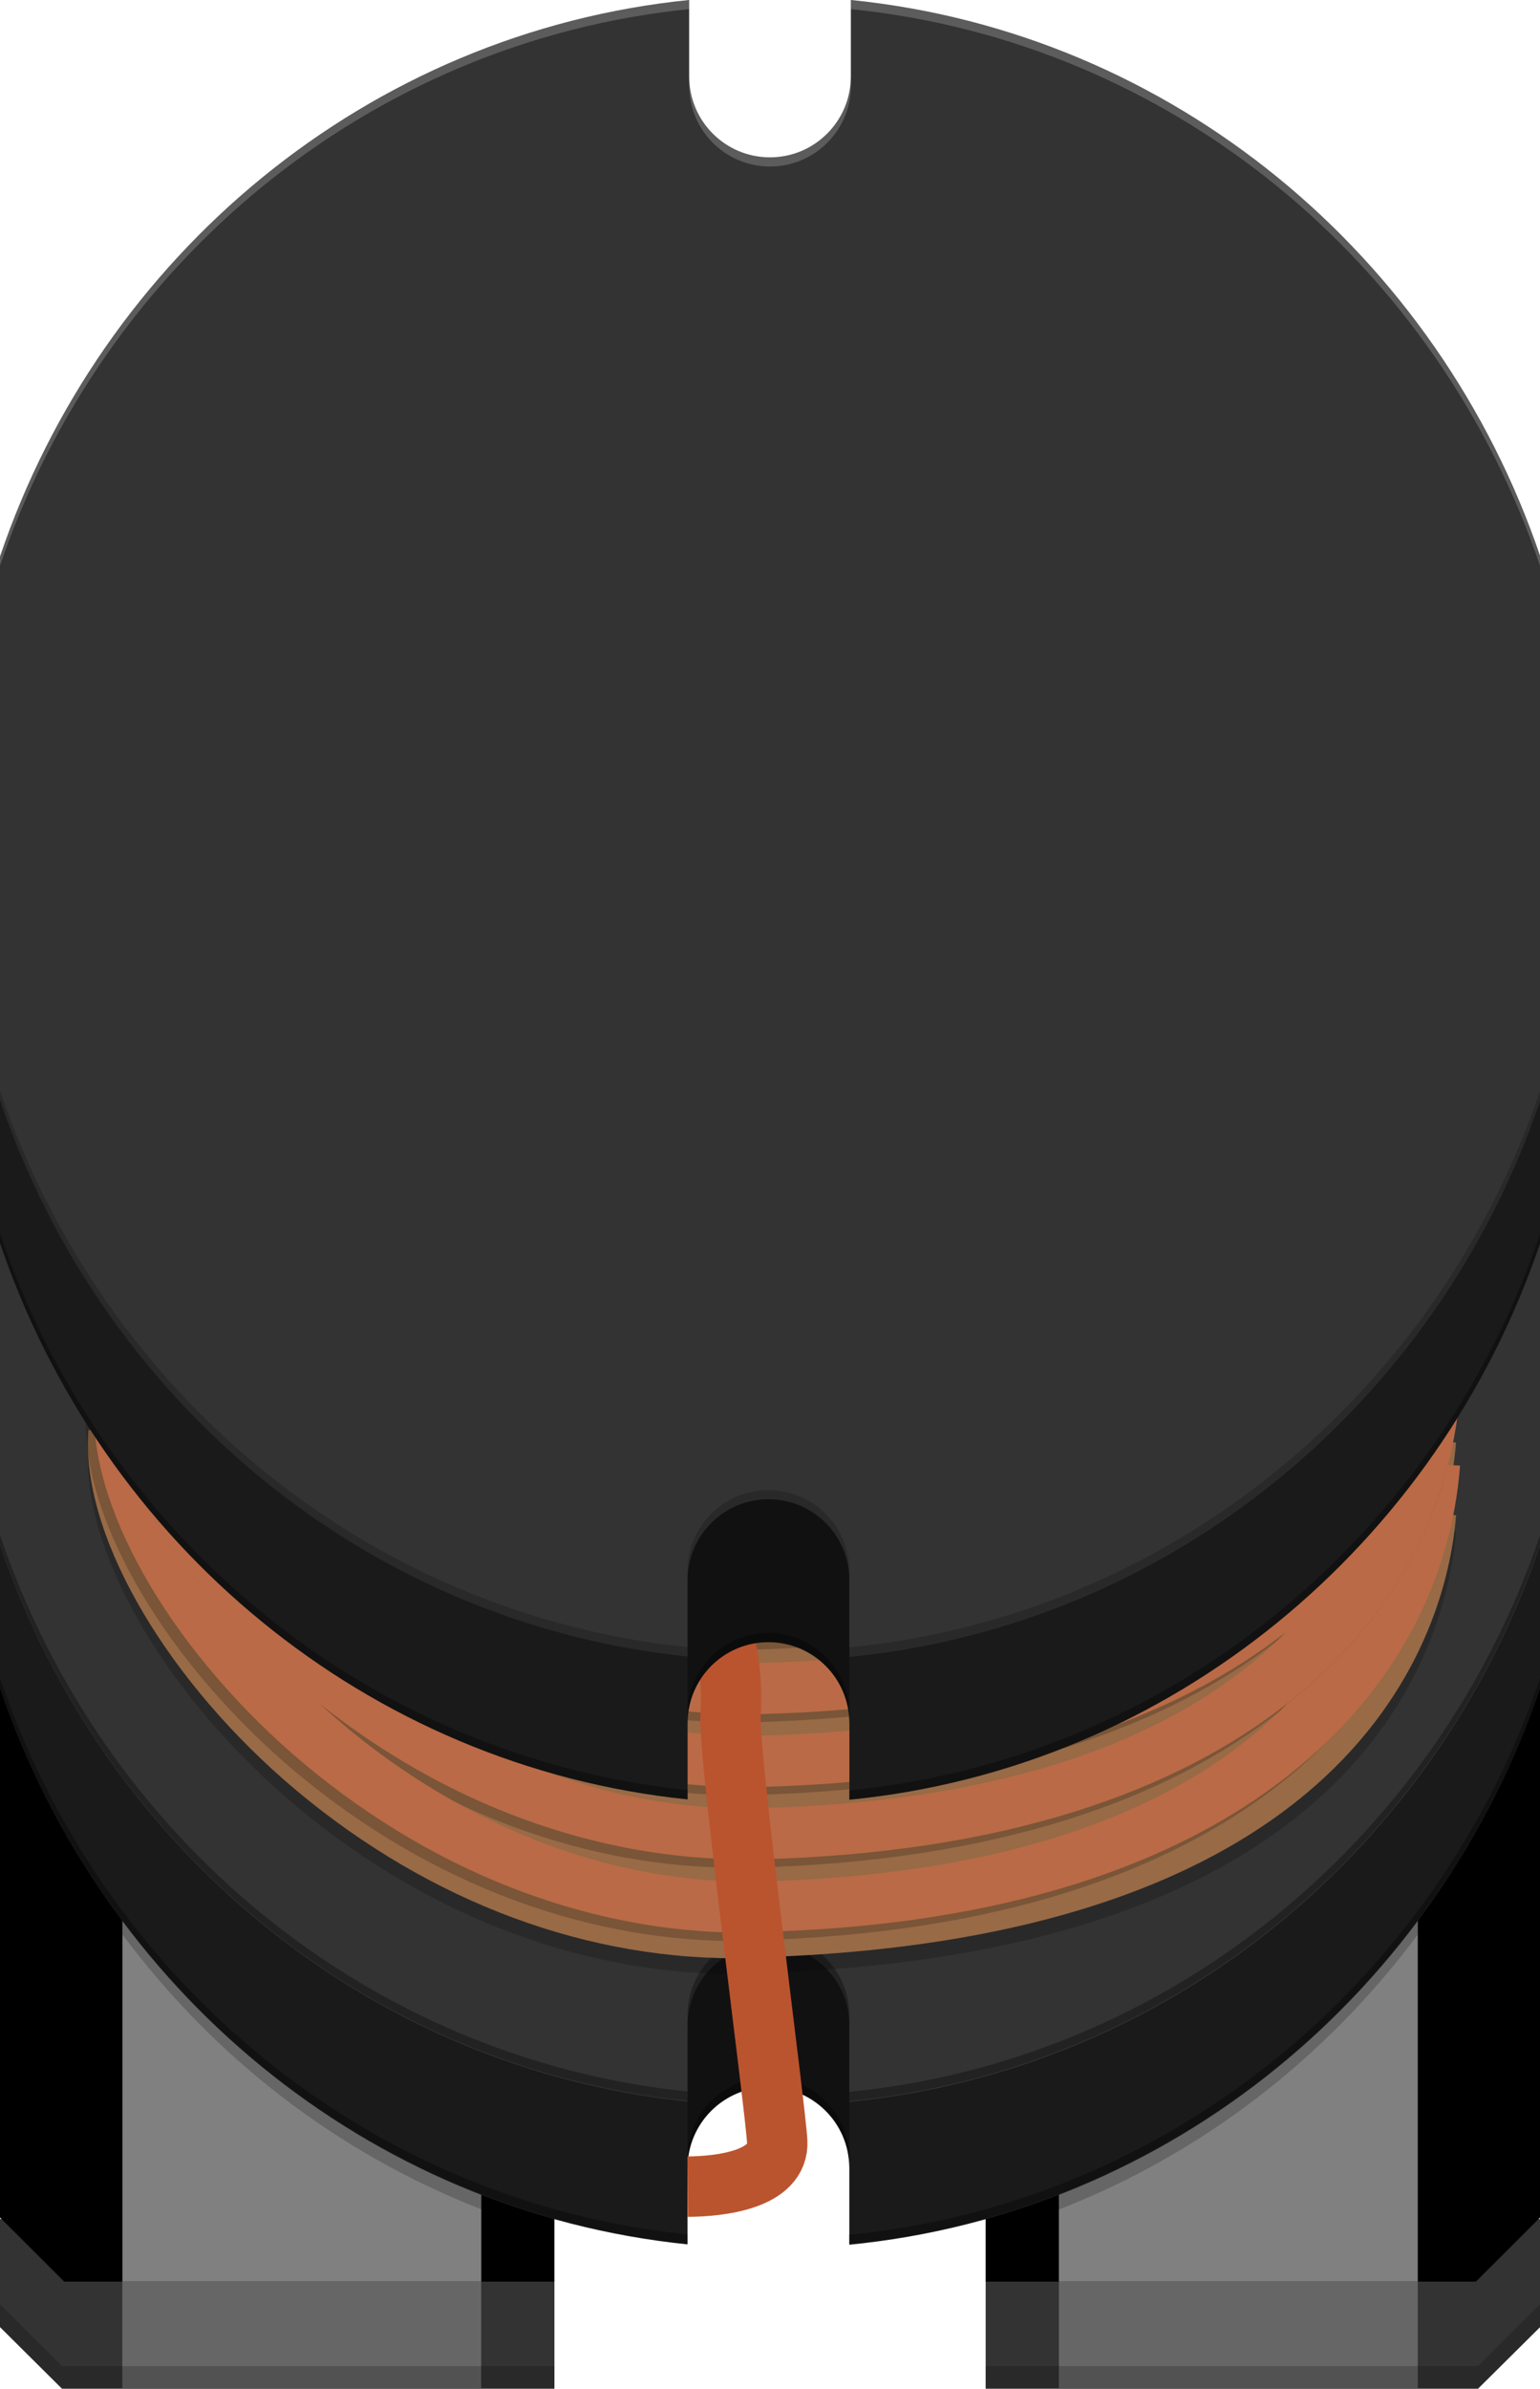 <?xml version="1.0" encoding="utf-8"?>
<!-- Generator: Adobe Illustrator 15.1.0, SVG Export Plug-In . SVG Version: 6.00 Build 0)  -->
<!DOCTYPE svg PUBLIC "-//W3C//DTD SVG 1.1//EN" "http://www.w3.org/Graphics/SVG/1.1/DTD/svg11.dtd">
<svg version="1.1" id="Ebene_1" xmlns:svg="http://www.w3.org/2000/svg"
	 xmlns="http://www.w3.org/2000/svg" xmlns:xlink="http://www.w3.org/1999/xlink" x="0px" y="0px" width="17.855px"
	 height="27.672px" viewBox="0 0 17.855 27.672" enable-background="new 0 0 17.855 27.672" xml:space="preserve">
<g>
	<g>
		<polygon fill="#333333" points="11.428,25.706 11.428,27.672 17.136,27.672 17.856,26.958 17.856,25.706 		"/>
		<polygon fill="#333333" points="0,25.706 0,26.958 0.719,27.672 6.428,27.672 6.428,25.706 		"/>
		<polygon points="17.112,7.135 0.744,7.135 0,7.877 0,25.689 0.744,26.431 6.428,26.431 6.428,21.534 11.428,21.534 11.428,26.431 
			17.112,26.431 17.856,25.689 17.856,7.877 		"/>
		<g>
			<path fill="#808080" d="M12.277,25.402v1.029h4.161v-4.214C15.377,23.643,13.944,24.754,12.277,25.402z"/>
			<path fill="#808080" d="M1.419,22.215L1.419,22.215v4.216H5.58V25.4C3.913,24.752,2.479,23.642,1.419,22.215z"/>
			<path opacity="0.2" enable-background="new    " d="M16.438,22.411c-1.062,1.426-2.494,2.537-4.161,3.185v-0.192
				c1.667-0.646,3.101-1.759,4.161-3.186V22.411z"/>
			<path opacity="0.2" enable-background="new    " d="M1.419,22.409c1.062,1.426,2.494,2.537,4.161,3.184V25.4
				c-1.667-0.646-3.1-1.758-4.161-3.185V22.409z"/>
		</g>
		<path fill="#1A1A1A" d="M8.928,26.431c0.006,0,0.013,0,0.019,0H8.909C8.915,26.431,8.922,26.431,8.928,26.431z"/>
		<g>
			<rect x="12.277" y="26.431" fill="#666666" width="4.161" height="1.241"/>
			<rect x="1.418" y="26.431" fill="#666666" width="4.161" height="1.241"/>
		</g>
		<path fill="#1A1A1A" d="M9.865,6.813v0.885c0,0.518-0.42,0.938-0.938,0.938c-0.518,0-0.937-0.421-0.937-0.938V6.813
			C4.266,7.188,1.182,9.769,0,13.259v6.297C1.18,23.04,4.256,25.62,7.971,26v-0.883c0-0.518,0.42-0.938,0.938-0.938
			s0.938,0.42,0.938,0.938v0.887c3.731-0.366,6.824-2.95,8.01-6.448v-6.297C16.673,9.769,13.589,7.188,9.865,6.813z"/>
		<path fill="#333333" d="M9.865,5.156v0.885c0,0.518-0.42,0.938-0.938,0.938c-0.518,0-0.937-0.42-0.937-0.937V5.156
			C4.266,5.532,1.182,8.113,0,11.603V17.9c1.181,3.483,4.256,6.063,7.972,6.445v-0.884c0-0.518,0.42-0.938,0.938-0.938
			s0.938,0.42,0.938,0.938v0.888c3.731-0.367,6.824-2.951,8.01-6.449v-6.297C16.673,8.113,13.589,5.532,9.865,5.156z"/>
		<g>
			<path opacity="0.34" enable-background="new    " d="M17.856,19.44c-1.186,3.498-4.277,6.082-8.01,6.449v0.107
				c3.731-0.367,6.824-2.951,8.01-6.449V19.44z"/>
			<path opacity="0.34" enable-background="new    " d="M7.971,25.002c0-0.519,0.42-0.938,0.938-0.938s0.938,0.42,0.938,0.938v0.106
				c0-0.519-0.42-0.938-0.938-0.938s-0.938,0.42-0.938,0.938V25.002z"/>
			<path opacity="0.34" enable-background="new    " d="M0,19.44c1.181,3.484,4.256,6.063,7.972,6.445v0.107
				C4.256,25.61,1.18,23.032,0,19.547V19.44z"/>
			<path opacity="0.34" enable-background="new    " d="M17.856,17.784c-1.186,3.498-4.277,6.082-8.01,6.449v0.107
				c3.731-0.367,6.824-2.951,8.01-6.449V17.784z"/>
			<path opacity="0.34" enable-background="new    " d="M7.971,23.346c0-0.518,0.42-0.938,0.938-0.938s0.938,0.42,0.938,0.938v0.107
				c0-0.519-0.42-0.938-0.938-0.938s-0.938,0.42-0.938,0.938V23.346z"/>
			<path opacity="0.34" enable-background="new    " d="M0,17.784c1.181,3.484,4.256,6.063,7.972,6.445v0.107
				C4.256,23.954,1.18,21.375,0,17.891V17.784z"/>
		</g>
		<path opacity="0.34" enable-background="new    " d="M7.971,25.11c0-0.518,0.42-0.938,0.938-0.938s0.938,0.42,0.938,0.938v-1.656
			c0-0.518-0.42-0.938-0.938-0.938s-0.938,0.42-0.938,0.938V25.11z"/>
		<g>
			<g enable-background="new    ">
				<g>
					<path opacity="0.2" enable-background="new    " d="M1.025,16.747c-0.09,1.162,0.828,2.793,2.276,4.062
						c1.53,1.329,3.366,2.058,5.212,2.058l0.171-0.007c7.263-0.185,8.108-3.971,8.198-5.125l-0.152-0.008
						c-0.18,0.629-0.552,1.423-1.324,2.157c-0.932,1.188-2.84,2.377-6.74,2.474c-0.057,0.002-0.111,0.002-0.168,0.002
						c-2.263,0-3.938-1.181-4.763-1.899c-0.359-0.313-0.685-0.651-0.966-1c-0.841-0.871-1.437-1.849-1.655-2.707L1.025,16.747"/>
					<path fill="#986A46" d="M1.025,16.565c-0.09,1.161,0.828,2.793,2.276,4.061c1.53,1.33,3.366,2.059,5.212,2.059l0.171-0.007
						c7.263-0.185,8.108-3.972,8.198-5.125l-0.152-0.009c-0.18,0.629-0.552,1.424-1.324,2.158c-0.932,1.188-2.84,2.377-6.74,2.473
						c-0.057,0.003-0.111,0.003-0.168,0.003c-2.263,0-3.938-1.181-4.763-1.899c-0.359-0.313-0.685-0.652-0.966-1.001
						c-0.841-0.871-1.437-1.848-1.655-2.707L1.025,16.565"/>
					<path fill="#986A46" d="M1.025,15.722c-0.021,0.262,0.011,0.547,0.087,0.847c0.219,0.859,0.813,1.836,1.655,2.707
						c0.169,0.174,0.347,0.344,0.533,0.508c1.53,1.328,3.366,2.057,5.212,2.057l0.171-0.006c3.561-0.09,5.578-1.047,6.722-2.133
						c0.771-0.734,1.146-1.529,1.324-2.158c0.097-0.338,0.137-0.629,0.152-0.834l-0.152-0.01c-0.182,0.631-0.557,1.432-1.334,2.168
						c-0.937,1.185-2.845,2.363-6.73,2.465c-0.063,0.002-0.125,0.002-0.187,0.002c-2.254,0-3.922-1.19-4.745-1.899
						c-0.359-0.313-0.685-0.651-0.966-1.001c-0.842-0.871-1.437-1.848-1.655-2.707L1.025,15.722"/>
					<path fill="#986A46" d="M1.025,14.879c-0.021,0.262,0.011,0.547,0.087,0.847c0.219,0.858,0.813,1.836,1.655,2.707
						c0.169,0.174,0.347,0.344,0.533,0.508c1.53,1.328,3.366,2.058,5.212,2.058l0.171-0.008c3.55-0.09,5.565-1.039,6.712-2.123
						c0.777-0.736,1.152-1.537,1.334-2.168c0.097-0.341,0.137-0.633,0.152-0.841l-0.151-0.008c-0.181,0.636-0.56,1.44-1.347,2.185
						c-0.938,1.18-2.848,2.354-6.719,2.453c-0.049,0.002-0.099,0.002-0.147,0.002c-2.274,0-3.956-1.187-4.784-1.898
						c-0.359-0.313-0.685-0.652-0.966-1.002c-0.842-0.869-1.437-1.848-1.655-2.705L1.025,14.879"/>
					<path fill="#986A46" d="M1.025,14.037c-0.021,0.262,0.011,0.547,0.087,0.848c0.219,0.857,0.813,1.836,1.655,2.705
						c0.169,0.175,0.347,0.345,0.533,0.509c1.53,1.328,3.366,2.05,5.212,2.05h0.171c3.539-0.089,5.554-1.034,6.7-2.113
						c0.787-0.742,1.166-1.548,1.347-2.184c0.096-0.338,0.137-0.628,0.151-0.835l-0.151-0.009c-0.181,0.637-0.56,1.441-1.347,2.185
						c-0.938,1.181-2.848,2.354-6.719,2.454c-0.056,0.002-0.111,0.003-0.167,0.003c-2.264,0-3.938-1.188-4.764-1.899
						c-0.359-0.313-0.685-0.652-0.966-1.002c-0.842-0.869-1.437-1.848-1.655-2.706L1.025,14.037"/>
					<path fill="#986A46" d="M1.025,13.195c-0.021,0.261,0.011,0.547,0.087,0.847c0.219,0.858,0.813,1.835,1.655,2.707
						c0.169,0.174,0.347,0.344,0.533,0.508c1.53,1.328,3.366,2.05,5.212,2.05h0.171c3.539-0.089,5.554-1.033,6.7-2.113
						c0.787-0.741,1.166-1.548,1.347-2.185c0.096-0.338,0.137-0.627,0.151-0.834l-0.151-0.008c-0.182,0.637-0.56,1.443-1.349,2.186
						c-0.939,1.18-2.848,2.35-6.717,2.445c-0.068,0.002-0.138,0.002-0.206,0.002c-2.244,0-3.904-1.186-4.726-1.894
						c-0.356-0.311-0.679-0.647-0.959-0.993c-0.845-0.871-1.442-1.853-1.662-2.713L1.025,13.195"/>
					<path fill="#986A46" d="M1.025,12.352c-0.021,0.261,0.011,0.547,0.087,0.847c0.22,0.861,0.817,1.842,1.662,2.713
						c0.167,0.172,0.343,0.34,0.526,0.5c1.53,1.328,3.366,2.051,5.212,2.051h0.171c3.537-0.09,5.552-1.032,6.698-2.111
						c0.789-0.742,1.167-1.549,1.349-2.186c0.096-0.338,0.137-0.628,0.151-0.834l-0.152-0.009c-0.181,0.633-0.557,1.436-1.338,2.174
						c-0.938,1.184-2.845,2.361-6.727,2.457c-0.057,0.002-0.111,0.004-0.168,0.004c-2.263,0-3.938-1.183-4.763-1.9
						c-0.351-0.305-0.667-0.633-0.944-0.971c-0.854-0.876-1.457-1.862-1.678-2.729L1.025,12.352"/>
					<path fill="#986A46" d="M1.025,11.509c-0.021,0.261,0.011,0.547,0.087,0.847c0.221,0.867,0.824,1.854,1.678,2.729
						c0.162,0.166,0.333,0.328,0.512,0.484c1.53,1.329,3.366,2.051,5.212,2.051h0.171c3.547-0.09,5.563-1.039,6.708-2.123
						c0.781-0.74,1.157-1.542,1.338-2.175c0.097-0.339,0.137-0.628,0.152-0.834l-0.604-0.03c-0.08,1.047-0.863,4.485-7.614,4.652
						c-0.063,0.002-0.125,0.003-0.188,0.003c-2.253,0-3.921-1.184-4.744-1.899c-1.323-1.146-2.188-2.666-2.115-3.674L1.025,11.509"
						/>
				</g>
			</g>
		</g>
		<g opacity="0.2">
			<g enable-background="new    ">
				<g>
					<path d="M1.001,16.322c-0.09,1.177,0.837,2.816,2.295,4.093c1.539,1.336,3.394,2.071,5.247,2.071l0.171-0.008
						c5.697-0.146,7.93-2.884,8.118-5.403l-0.139-0.009c-0.256,0.99-0.848,1.968-1.859,2.763c-1.028,1.051-2.865,1.981-6.138,2.065
						c-0.036,0-0.071,0-0.106,0c-2.251,0-3.965-1.173-4.79-1.892c-0.067-0.06-0.136-0.119-0.201-0.182
						c-0.103-0.081-0.202-0.164-0.303-0.251c-1.133-0.991-1.944-2.2-2.208-3.243L1.001,16.322"/>
					<path d="M1.001,15.479c-0.02,0.264,0.012,0.549,0.086,0.848c0.265,1.043,1.076,2.254,2.208,3.244
						c0.101,0.088,0.2,0.17,0.303,0.251c1.477,1.177,3.211,1.814,4.944,1.814h0.171c2.847-0.073,4.826-0.792,6.12-1.81
						c1.013-0.795,1.604-1.771,1.859-2.762c0.072-0.277,0.118-0.559,0.139-0.835l-0.139-0.008c-0.256,0.991-0.85,1.97-1.863,2.766
						c-1.03,1.048-2.865,1.976-6.134,2.056c-0.049,0-0.098,0.002-0.147,0.002c-2.23,0-3.93-1.172-4.749-1.885
						c-0.065-0.059-0.131-0.117-0.193-0.177c-0.104-0.083-0.208-0.169-0.311-0.257c-1.133-0.99-1.944-2.201-2.208-3.244
						L1.001,15.479"/>
					<path d="M1.001,14.636c-0.02,0.263,0.012,0.549,0.086,0.848c0.265,1.043,1.076,2.254,2.208,3.244
						c0.103,0.088,0.205,0.174,0.311,0.257c1.475,1.174,3.206,1.809,4.938,1.809h0.171c2.844-0.071,4.822-0.791,6.116-1.805
						c1.016-0.796,1.607-1.773,1.863-2.766c0.072-0.278,0.118-0.559,0.139-0.835l-0.139-0.009c-0.256,0.992-0.85,1.971-1.863,2.767
						c-1.03,1.048-2.865,1.976-6.134,2.056c-0.036,0-0.071,0-0.107,0c-2.251,0-3.964-1.166-4.789-1.884
						c-0.065-0.058-0.131-0.116-0.193-0.175c-0.104-0.084-0.208-0.169-0.311-0.258c-1.131-0.989-1.942-2.204-2.208-3.244
						L1.001,14.636"/>
					<path d="M1.001,13.793c-0.02,0.262,0.012,0.547,0.087,0.848c0.266,1.04,1.076,2.255,2.208,3.244
						c0.103,0.089,0.205,0.174,0.311,0.258c1.475,1.172,3.206,1.809,4.938,1.809h0.171c2.844-0.072,4.822-0.791,6.116-1.806
						c1.016-0.796,1.607-1.772,1.863-2.767c0.072-0.277,0.118-0.558,0.139-0.834l-0.141-0.008c-0.257,0.988-0.849,1.963-1.857,2.758
						c-1.028,1.049-2.864,1.979-6.138,2.063c-0.036,0-0.071,0-0.107,0c-2.251,0-3.964-1.166-4.789-1.884
						c-0.065-0.059-0.131-0.116-0.193-0.176c-0.104-0.084-0.208-0.168-0.311-0.256c-1.131-0.99-1.942-2.205-2.208-3.246
						L1.001,13.793"/>
					<path d="M1.001,12.952c-0.02,0.261,0.012,0.547,0.087,0.847c0.266,1.042,1.076,2.255,2.208,3.245
						c0.103,0.088,0.205,0.174,0.311,0.258c1.475,1.172,3.206,1.808,4.938,1.808h0.171c2.846-0.071,4.826-0.794,6.12-1.812
						c1.011-0.795,1.602-1.771,1.857-2.758c0.073-0.283,0.12-0.563,0.141-0.844l-0.139-0.008c-0.256,0.992-0.849,1.973-1.863,2.77
						c-1.03,1.047-2.865,1.977-6.134,2.06c-0.042,0.001-0.085,0.001-0.127,0.001c-2.241,0-3.947-1.168-4.77-1.885
						c-0.065-0.057-0.131-0.115-0.193-0.176c-0.104-0.082-0.208-0.168-0.311-0.256c-1.131-0.99-1.942-2.205-2.208-3.246
						L1.001,12.952"/>
					<path d="M1.001,12.109c-0.02,0.262,0.012,0.547,0.087,0.847c0.266,1.041,1.076,2.255,2.208,3.246
						c0.103,0.088,0.205,0.174,0.311,0.256c1.475,1.172,3.206,1.809,4.938,1.809h0.171c2.844-0.072,4.822-0.792,6.116-1.809
						c1.016-0.797,1.607-1.776,1.863-2.77c0.072-0.279,0.118-0.559,0.139-0.835l-0.139-0.008c-0.256,0.992-0.849,1.972-1.863,2.769
						c-1.03,1.049-2.865,1.977-6.134,2.061c-0.029,0-0.058,0-0.087,0c-2.261,0-3.982-1.163-4.81-1.883
						c-0.065-0.059-0.13-0.117-0.193-0.177c-0.104-0.083-0.208-0.169-0.311-0.257c-1.131-0.988-1.94-2.202-2.207-3.245L1.001,12.109
						"/>
					<path d="M1.001,11.258c-0.02,0.265,0.012,0.553,0.088,0.854c0.267,1.043,1.076,2.256,2.207,3.245
						c0.103,0.088,0.205,0.174,0.311,0.257c1.475,1.172,3.206,1.809,4.938,1.809h0.171c2.844-0.072,4.822-0.793,6.116-1.81
						c1.016-0.797,1.607-1.776,1.863-2.769c0.072-0.279,0.118-0.559,0.139-0.835l-0.702-0.038c-0.081,1.101-0.854,4.691-7.434,4.857
						c-0.036,0.002-0.071,0.002-0.107,0.002c-2.251,0-3.964-1.168-4.789-1.885c-1.313-1.146-2.178-2.649-2.097-3.651L1.001,11.258"
						/>
				</g>
			</g>
		</g>
		<g>
			<g enable-background="new    ">
				<g>
					<path fill="#BA6A46" d="M1.097,16.226c-0.091,1.177,0.837,2.815,2.295,4.092c1.539,1.336,3.393,2.072,5.247,2.072l0.171-0.009
						c5.696-0.145,7.929-2.883,8.118-5.403l-0.14-0.008c-0.256,0.989-0.848,1.967-1.858,2.762c-1.029,1.052-2.865,1.981-6.139,2.065
						c-0.036,0-0.07,0-0.105,0c-2.251,0-3.965-1.172-4.79-1.891c-0.068-0.06-0.137-0.119-0.202-0.182
						c-0.103-0.081-0.202-0.164-0.302-0.251c-1.134-0.991-1.945-2.201-2.208-3.244L1.097,16.226"/>
					<path fill="#BA6A46" d="M1.097,15.383c-0.021,0.263,0.011,0.549,0.086,0.848c0.264,1.043,1.075,2.253,2.208,3.244
						c0.1,0.087,0.199,0.17,0.302,0.251c1.477,1.176,3.211,1.813,4.945,1.813H8.81c2.846-0.072,4.826-0.791,6.12-1.809
						c1.012-0.795,1.604-1.771,1.858-2.762c0.072-0.278,0.118-0.559,0.14-0.836l-0.14-0.008c-0.256,0.992-0.849,1.971-1.863,2.767
						c-1.029,1.048-2.864,1.976-6.134,2.055c-0.049,0.001-0.098,0.003-0.146,0.003c-2.231,0-3.931-1.172-4.749-1.886
						c-0.066-0.058-0.131-0.116-0.194-0.176c-0.104-0.083-0.208-0.169-0.31-0.257c-1.134-0.99-1.945-2.201-2.208-3.244L1.097,15.383
						"/>
					<path fill="#BA6A46" d="M1.097,14.542c-0.021,0.263,0.011,0.549,0.086,0.848c0.264,1.043,1.075,2.254,2.208,3.244
						c0.102,0.088,0.205,0.174,0.31,0.257c1.475,1.173,3.206,1.81,4.938,1.81H8.81c2.843-0.072,4.821-0.791,6.115-1.806
						c1.016-0.796,1.607-1.772,1.863-2.767c0.072-0.277,0.118-0.559,0.14-0.834l-0.14-0.008c-0.256,0.991-0.849,1.969-1.863,2.766
						c-1.029,1.048-2.864,1.976-6.134,2.055c-0.036,0.001-0.07,0.001-0.106,0.001c-2.251,0-3.964-1.166-4.789-1.884
						c-0.066-0.059-0.131-0.116-0.194-0.176c-0.104-0.084-0.208-0.168-0.31-0.258c-1.133-0.99-1.943-2.205-2.208-3.244L1.097,14.542
						"/>
					<path fill="#BA6A46" d="M1.097,13.698c-0.021,0.262,0.011,0.548,0.087,0.848c0.265,1.041,1.075,2.256,2.208,3.244
						c0.102,0.09,0.205,0.174,0.31,0.258c1.475,1.173,3.206,1.809,4.938,1.809h0.17c2.843-0.072,4.821-0.791,6.115-1.805
						c1.016-0.797,1.607-1.773,1.863-2.766c0.072-0.279,0.118-0.559,0.14-0.836l-0.142-0.007c-0.257,0.988-0.848,1.963-1.856,2.759
						c-1.029,1.047-2.865,1.979-6.139,2.063c-0.036,0-0.07,0-0.106,0c-2.251,0-3.964-1.166-4.789-1.885
						c-0.066-0.058-0.131-0.115-0.194-0.174c-0.104-0.084-0.208-0.17-0.31-0.258c-1.131-0.99-1.943-2.203-2.208-3.245L1.097,13.698"
						/>
					<path fill="#BA6A46" d="M1.097,12.856c-0.021,0.261,0.011,0.547,0.087,0.847c0.265,1.042,1.075,2.254,2.208,3.245
						c0.102,0.088,0.205,0.174,0.31,0.258c1.475,1.172,3.206,1.808,4.938,1.808h0.17c2.845-0.072,4.826-0.794,6.12-1.812
						c1.01-0.796,1.601-1.771,1.856-2.759c0.073-0.282,0.12-0.563,0.142-0.843l-0.14-0.008c-0.256,0.993-0.849,1.972-1.863,2.769
						c-1.029,1.048-2.864,1.978-6.134,2.06c-0.042,0.002-0.085,0.002-0.127,0.002c-2.241,0-3.947-1.168-4.769-1.885
						c-0.066-0.058-0.131-0.115-0.194-0.176c-0.104-0.083-0.208-0.169-0.31-0.257c-1.131-0.99-1.943-2.204-2.208-3.245L1.097,12.856
						"/>
					<path fill="#BA6A46" d="M1.097,12.013c-0.021,0.262,0.011,0.547,0.087,0.847c0.265,1.041,1.075,2.255,2.208,3.245
						c0.102,0.088,0.205,0.174,0.31,0.257c1.475,1.172,3.206,1.809,4.938,1.809h0.17c2.843-0.072,4.821-0.793,6.115-1.81
						c1.016-0.797,1.607-1.776,1.863-2.769c0.072-0.279,0.118-0.559,0.14-0.835l-0.14-0.008c-0.256,0.992-0.849,1.972-1.863,2.769
						c-1.029,1.048-2.864,1.977-6.134,2.061c-0.028,0-0.058,0-0.087,0c-2.261,0-3.981-1.164-4.809-1.884
						c-0.066-0.058-0.13-0.116-0.194-0.176c-0.104-0.083-0.208-0.169-0.31-0.257c-1.131-0.989-1.941-2.202-2.207-3.245L1.097,12.013
						"/>
					<path fill="#BA6A46" d="M1.097,11.163c-0.021,0.265,0.011,0.553,0.088,0.854c0.266,1.043,1.076,2.256,2.207,3.245
						c0.102,0.088,0.205,0.174,0.31,0.257c1.475,1.172,3.206,1.808,4.938,1.808h0.17c2.843-0.072,4.821-0.791,6.115-1.809
						c1.016-0.797,1.607-1.776,1.863-2.769c0.072-0.279,0.118-0.559,0.14-0.835l-0.702-0.038c-0.081,1.101-0.854,4.691-7.435,4.858
						c-0.036,0.001-0.07,0.001-0.106,0.001c-2.251,0-3.964-1.167-4.789-1.884c-1.314-1.146-2.179-2.649-2.098-3.651L1.097,11.163"/>
				</g>
			</g>
		</g>
		<g>
			<path fill="none" stroke="#BA542E" stroke-width="0.7" stroke-miterlimit="10" d="M1.447,15.728
				c-0.151,2.41,7.264-0.08,7.023,4.14c-0.027,0.471,0.514,4.489,0.541,4.938c0.026,0.447-0.666,0.523-1.039,0.525"/>
		</g>
		<path fill="#1A1A1A" d="M9.865,1.656v0.885c0,0.518-0.42,0.938-0.938,0.938c-0.518,0-0.937-0.42-0.937-0.937V1.656
			C4.266,2.032,1.182,4.613,0,8.103V14.4c1.181,3.483,4.256,6.063,7.972,6.445v-0.884c0-0.518,0.42-0.938,0.938-0.938
			s0.938,0.42,0.938,0.938v0.888c3.731-0.367,6.824-2.951,8.01-6.449V8.103C16.673,4.613,13.589,2.032,9.865,1.656z"/>
		<path fill="#333333" d="M9.865,0v0.885c0,0.518-0.42,0.938-0.938,0.938c-0.518,0-0.937-0.42-0.937-0.938V0
			C4.266,0.376,1.182,2.957,0,6.447v6.297c1.181,3.484,4.256,6.063,7.972,6.445v-0.883c0-0.519,0.42-0.938,0.938-0.938
			s0.938,0.42,0.938,0.938v0.887c3.731-0.366,6.824-2.95,8.01-6.449V6.447C16.673,2.957,13.589,0.376,9.865,0z"/>
		<polygon opacity="0.2" enable-background="new    " points="0,26.694 0.719,27.411 6.428,27.411 6.428,27.672 0.719,27.672 
			0,26.958 		"/>
		<polygon opacity="0.2" enable-background="new    " points="17.856,26.694 17.137,27.411 11.428,27.411 11.428,27.672 
			17.137,27.672 17.856,26.958 		"/>
	</g>
	<g>
		<path opacity="0.2" fill="#FFFFFF" enable-background="new    " d="M9.865,0c3.724,0.376,6.808,2.957,7.99,6.447v0.106
			c-1.184-3.49-4.268-6.071-7.99-6.447V0z"/>
		<path opacity="0.2" fill="#FFFFFF" enable-background="new    " d="M0,6.447C1.182,2.957,4.266,0.376,7.99,0v0.106
			C4.266,0.482,1.182,3.063,0,6.553V6.447z"/>
		<path opacity="0.2" fill="#FFFFFF" enable-background="new    " d="M7.99,0.885c0,0.518,0.42,0.938,0.938,0.938
			c0.518,0,0.938-0.42,0.938-0.938v0.106c0,0.518-0.42,0.938-0.938,0.938c-0.519,0-0.938-0.42-0.938-0.937V0.885z"/>
	</g>
	<path opacity="0.2" enable-background="new    " d="M17.856,12.636c-1.186,3.497-4.277,6.081-8.01,6.448v0.107
		c3.731-0.367,6.824-2.951,8.01-6.449V12.636z"/>
	<path opacity="0.2" enable-background="new    " d="M7.971,18.2c0-0.519,0.42-0.938,0.938-0.938s0.938,0.42,0.938,0.938v0.106
		c0-0.519-0.42-0.938-0.938-0.938s-0.938,0.42-0.938,0.938V18.2z"/>
	<path opacity="0.2" enable-background="new    " d="M0,12.636C1.18,16.12,4.256,18.7,7.971,19.081v0.107
		C4.256,18.806,1.18,16.228,0,12.744V12.636z"/>
	<path opacity="0.34" enable-background="new    " d="M17.856,14.292c-1.186,3.498-4.277,6.082-8.01,6.449v0.107
		c3.731-0.367,6.824-2.951,8.01-6.449V14.292z"/>
	<path opacity="0.34" enable-background="new    " d="M7.971,19.855c0-0.519,0.42-0.938,0.938-0.938s0.938,0.42,0.938,0.938v0.106
		c0-0.518-0.42-0.938-0.938-0.938s-0.938,0.42-0.938,0.938V19.855z"/>
	<path opacity="0.34" enable-background="new    " d="M7.971,19.961c0-0.518,0.42-0.938,0.938-0.938s0.938,0.42,0.938,0.938v-1.655
		c0-0.519-0.42-0.938-0.938-0.938s-0.938,0.42-0.938,0.938V19.961z"/>
	<path opacity="0.34" enable-background="new    " d="M0,14.292c1.181,3.484,4.256,6.063,7.972,6.445v0.107
		C4.256,20.461,1.18,17.883,0,14.4V14.292z"/>
</g>
</svg>

